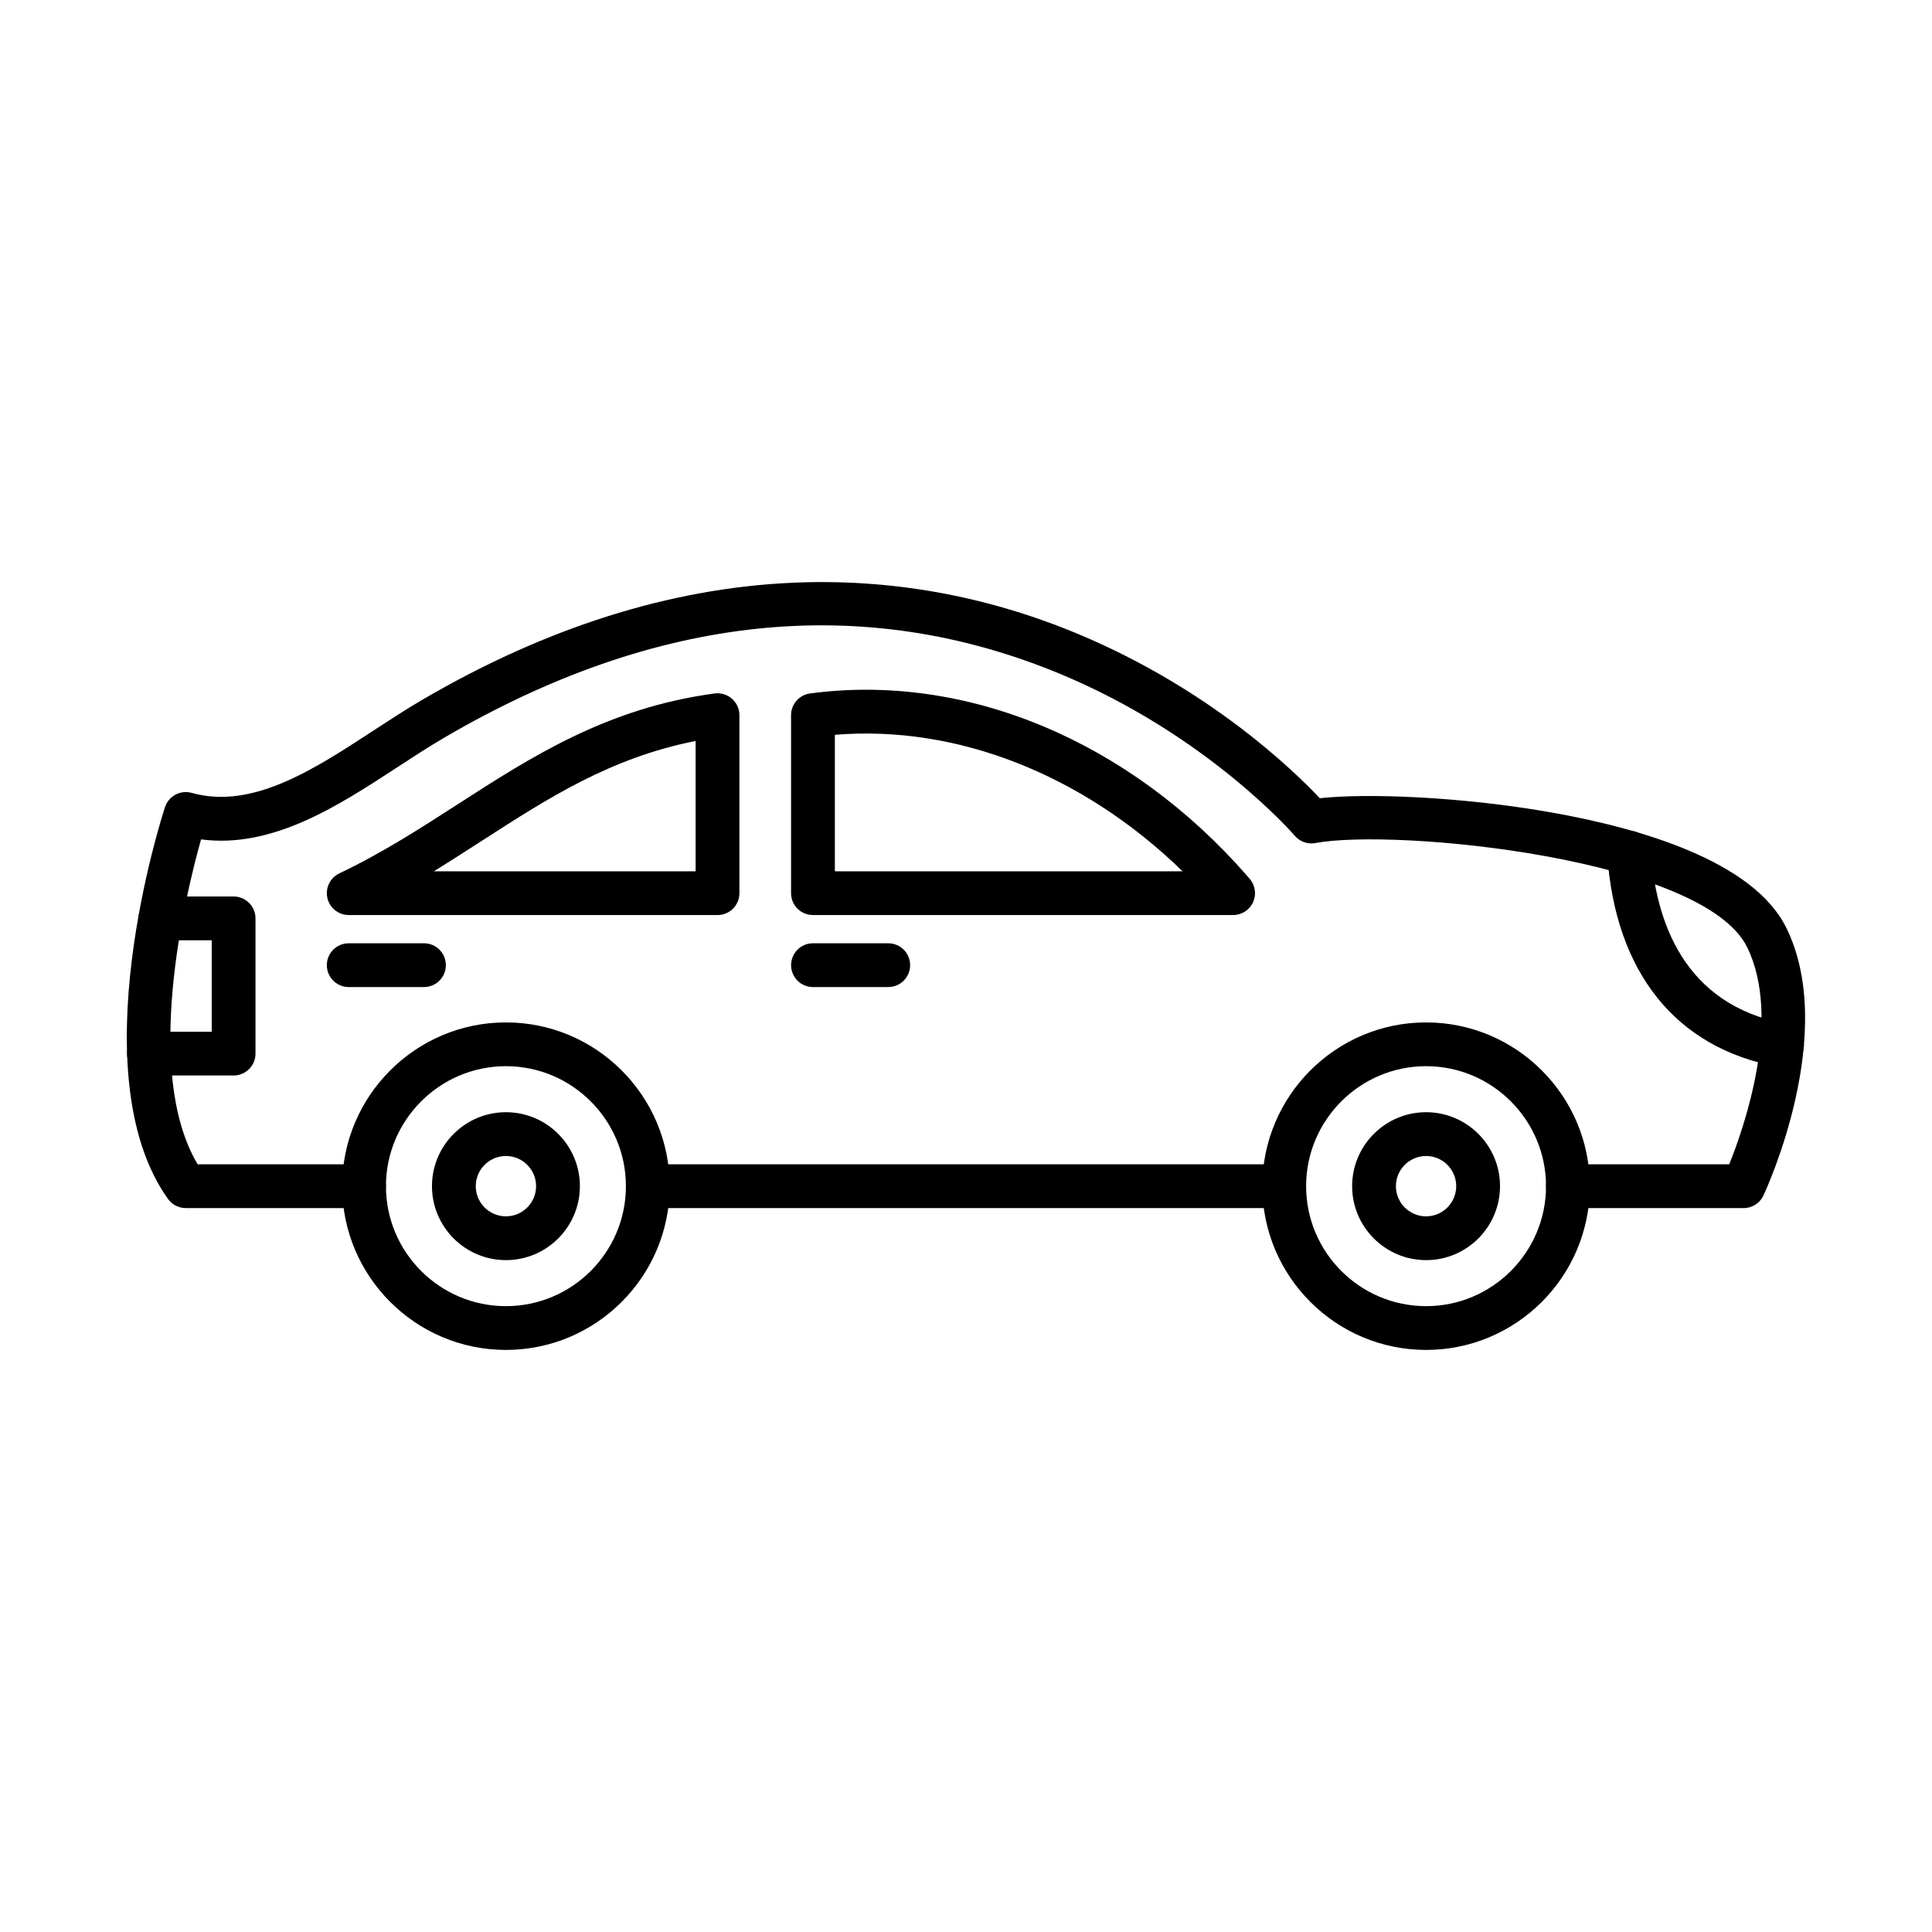 <?xml version="1.0" encoding="UTF-8"?>
<!-- Uploaded to: SVG Repo, www.svgrepo.com, Generator: SVG Repo Mixer Tools -->
<svg fill="#000000" width="800px" height="800px" version="1.1" viewBox="144 144 512 512" xmlns="http://www.w3.org/2000/svg">
 <g fill-rule="evenodd">
  <path d="m484.33 464.15h-168.66c-3.207 0-5.801-2.598-5.801-5.801 0.004-3.203 2.59-5.801 5.801-5.801h168.66c3.199 0 5.797 2.598 5.797 5.801 0.004 3.203-2.598 5.801-5.797 5.801zm121.77 0h-46.582c-3.199 0-5.801-2.598-5.801-5.801s2.598-5.801 5.801-5.801h42.75c3.926-9.75 14.035-38.625 4.738-57.539-11.621-23.629-93.086-31.555-114.4-27.598-2.035 0.395-4.129-0.352-5.481-1.934-0.219-0.262-23.105-26.672-62.223-42.906-52.148-21.645-107.09-15.922-163.3 16.992-4.023 2.356-8.078 5.008-12.359 7.797-15.57 10.172-33.027 21.586-51.961 19.086-4.262 15.188-15.449 61.629-0.906 86.105h44.094c3.203 0 5.801 2.598 5.801 5.801 0 3.203-2.598 5.801-5.801 5.801h-47.234c-1.871 0-3.637-0.906-4.727-2.426-23.566-33.055-1.73-100.95-0.785-103.82 0.969-2.949 4.078-4.621 7.07-3.785 16.035 4.492 32.34-6.164 48.102-16.469 4.215-2.75 8.562-5.59 12.84-8.098 32.734-19.176 65.738-29.641 98.09-31.113 25.957-1.188 51.547 3.394 75.992 13.617 34.891 14.594 57.137 36.25 63.945 43.48 12.422-1.371 37.516-0.434 61.238 3.746 23.652 4.18 53.672 12.871 62.395 30.609 13.738 27.93-5.246 69.176-6.062 70.918-0.945 2.043-3 3.344-5.246 3.344z"/>
  <path d="m205.91 429.02h-22.43c-3.203 0-5.805-2.598-5.805-5.801 0.004-3.203 2.598-5.801 5.801-5.801h16.629v-24.234h-13.582c-3.203 0-5.805-2.598-5.805-5.801 0.004-3.215 2.598-5.801 5.801-5.801h19.395c3.199 0 5.797 2.59 5.797 5.801v35.836c0 3.203-2.598 5.801-5.797 5.801z"/>
  <path d="m616.25 426.81c-0.34 0-0.695-0.031-1.047-0.09-27.051-4.953-43.129-24.977-45.281-56.363-0.211-3.203 2.195-5.961 5.398-6.184 3.215-0.223 5.961 2.195 6.184 5.387 1.242 18.109 8.449 40.73 35.785 45.734 3.156 0.586 5.25 3.606 4.664 6.758-0.512 2.801-2.949 4.754-5.699 4.754z"/>
  <path d="m278.08 426.55c-17.535 0-31.801 14.273-31.801 31.797 0 17.535 14.262 31.797 31.797 31.797 17.539 0 31.797-14.262 31.797-31.797 0.004-17.523-14.262-31.797-31.793-31.797zm0 75.195c-23.93 0-43.402-19.469-43.402-43.398 0-23.93 19.469-43.398 43.398-43.398 23.934 0 43.398 19.469 43.398 43.398 0.004 23.93-19.469 43.398-43.398 43.398z"/>
  <path d="m521.93 426.55c-17.535 0-31.797 14.273-31.797 31.797 0.004 17.535 14.262 31.797 31.797 31.797 17.527 0 31.785-14.262 31.785-31.797 0-17.523-14.262-31.797-31.785-31.797zm0 75.195c-23.93 0-43.402-19.469-43.402-43.398 0.004-23.93 19.469-43.398 43.402-43.398 23.922 0 43.391 19.469 43.391 43.398 0 23.93-19.469 43.398-43.387 43.398z"/>
  <path d="m258.97 374.9h69.375v-34.535c-22.531 4.441-39.172 15.18-56.695 26.488-4.144 2.668-8.352 5.379-12.68 8.047zm75.18 11.594h-97.727c-2.711 0-5.07-1.875-5.664-4.523-0.59-2.641 0.715-5.348 3.172-6.516 11.312-5.379 21.535-11.977 31.426-18.352 19.422-12.531 39.492-25.48 68.016-29.328 1.652-0.223 3.336 0.281 4.594 1.391 1.262 1.098 1.984 2.688 1.984 4.363v47.176c0 3.203-2.602 5.793-5.801 5.793z"/>
  <path d="m365.25 374.9h92.148c-26.363-25.645-59.809-38.836-92.148-36.168zm105.55 11.594h-111.36c-3.215 0-5.801-2.59-5.801-5.793v-47.176c0-2.902 2.144-5.359 5.023-5.75 41.309-5.551 84.645 12.539 115.92 48.426 0.012 0.02 0.031 0.031 0.039 0.051l0.586 0.684c1.473 1.723 1.801 4.141 0.855 6.195-0.945 2.055-3.012 3.363-5.266 3.363z"/>
  <path d="m521.93 450.35c-4.41 0-8 3.586-8 7.996 0.004 4.41 3.586 7.996 7.996 7.996 4.402 0 7.988-3.586 7.988-7.996s-3.586-7.996-7.984-7.996zm0 27.598c-10.805 0-19.602-8.793-19.602-19.602 0.004-10.809 8.793-19.602 19.602-19.602 10.812 0 19.59 8.793 19.59 19.602s-8.781 19.602-19.59 19.602z"/>
  <path d="m278.08 450.35c-4.41 0-8 3.586-8 7.996s3.586 7.996 7.996 7.996c4.414 0 7.996-3.586 7.996-7.996s-3.586-7.996-7.996-7.996zm0 27.598c-10.809 0-19.602-8.793-19.602-19.602s8.793-19.602 19.602-19.602 19.598 8.793 19.598 19.602-8.793 19.602-19.598 19.602z"/>
  <path d="m379.39 405.58h-19.941c-3.215 0-5.801-2.598-5.801-5.801 0-3.211 2.586-5.801 5.801-5.801h19.945c3.203 0 5.801 2.59 5.801 5.801 0 3.203-2.598 5.801-5.801 5.801z"/>
  <path d="m256.36 405.58h-19.941c-3.203 0-5.805-2.598-5.805-5.801 0.004-3.211 2.598-5.801 5.801-5.801h19.945c3.199 0 5.797 2.59 5.797 5.801 0.004 3.203-2.598 5.801-5.797 5.801z"/>
 </g>
</svg>